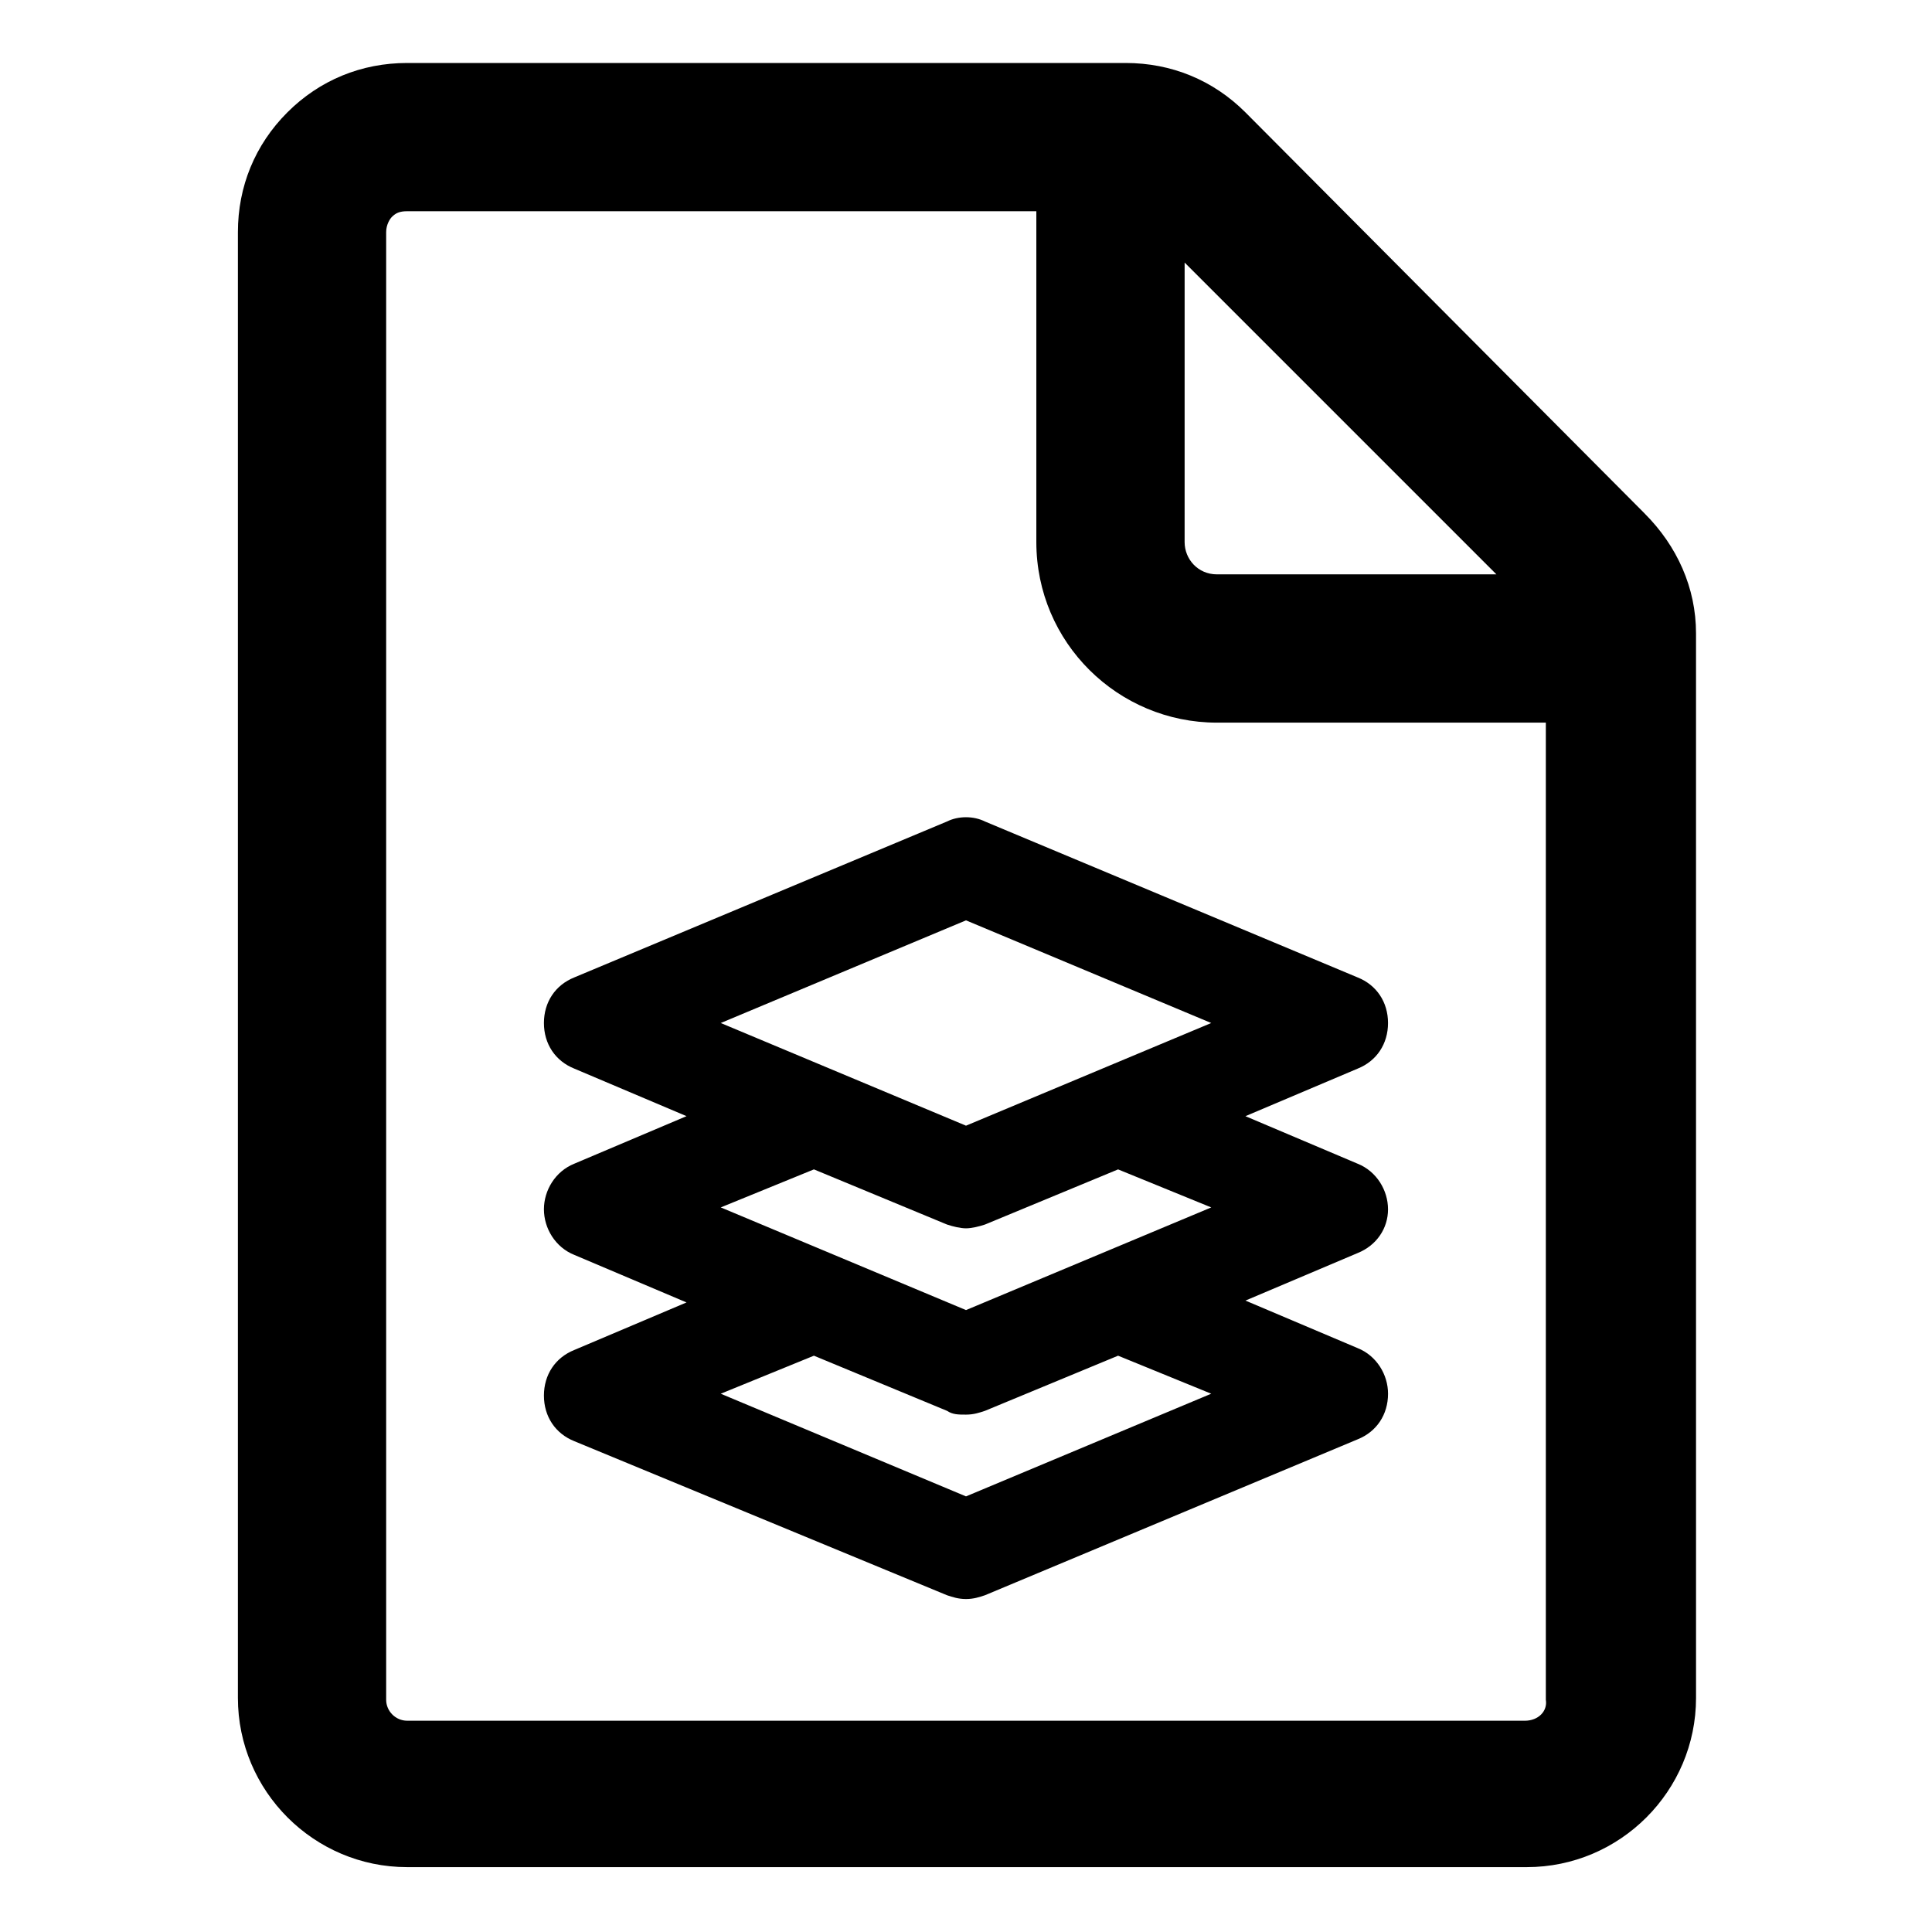 <?xml version="1.0" encoding="UTF-8"?>
<!-- Uploaded to: SVG Repo, www.svgrepo.com, Generator: SVG Repo Mixer Tools -->
<svg fill="#000000" width="800px" height="800px" version="1.1" viewBox="144 144 512 512" xmlns="http://www.w3.org/2000/svg">
 <g>
  <path d="m511.84 464.48c0-5.039-3.023-10.078-8.062-12.09l-29.727-12.594 29.727-12.594c5.039-2.016 8.062-6.551 8.062-12.09 0-5.543-3.023-10.078-8.062-12.09l-98.746-41.316c-3.023-1.512-7.055-1.512-10.078 0l-98.746 41.312c-5.039 2.016-8.062 6.551-8.062 12.09 0 5.543 3.023 10.078 8.062 12.09l29.727 12.594-29.727 12.594c-5.039 2.016-8.062 7.055-8.062 12.09 0 5.039 3.023 10.078 8.062 12.09l29.727 12.594-29.727 12.594c-5.039 2.016-8.062 6.551-8.062 12.09 0 5.543 3.023 10.078 8.062 12.09l98.75 40.82c1.512 0.504 3.023 1.008 5.039 1.008s3.527-0.504 5.039-1.008l98.746-41.312c5.039-2.016 8.062-6.551 8.062-12.09 0-5.039-3.023-10.078-8.062-12.09l-29.727-12.594 29.727-12.594c5.035-2.019 8.059-6.555 8.059-11.594zm-111.84-76.578 64.988 27.207-64.988 27.207-64.992-27.207zm-5.039 80.609c1.512 0.504 3.527 1.008 5.039 1.008s3.527-0.504 5.039-1.008l35.266-14.609 24.688 10.078-64.992 27.203-64.992-27.207 24.688-10.078zm70.027 44.84-64.988 27.207-64.992-27.207 24.688-10.078 35.266 14.609c1.512 1.008 3.023 1.008 5.039 1.008s3.527-0.504 5.039-1.008l35.266-14.609z"/>
  <path d="m579.86 280.09-105.8-106.3c-8.566-8.566-19.648-13.098-31.738-13.098h-190.44c-12.09 0-23.176 4.535-31.738 13.098-8.566 8.566-13.098 19.648-13.098 31.738v388.44c0 24.688 20.152 44.84 44.84 44.84h296.74c24.688 0 44.84-20.152 44.84-44.84l-0.004-282.13c0-12.09-5.039-23.176-13.602-31.738zm-121.92-66.504 82.625 82.625h-74.062c-5.039 0-8.566-4.031-8.566-8.566zm90.18 386.42h-296.24c-3.023 0-5.543-2.519-5.543-5.543v-388.94c0-2.016 1.008-3.527 1.512-4.031 1.008-1.008 2.016-1.512 4.031-1.512h166.76v87.664c0 26.703 21.664 47.863 47.863 47.863h87.16v258.96c0.5 3.023-2.019 5.543-5.547 5.543z"/>
 </g>
</svg>